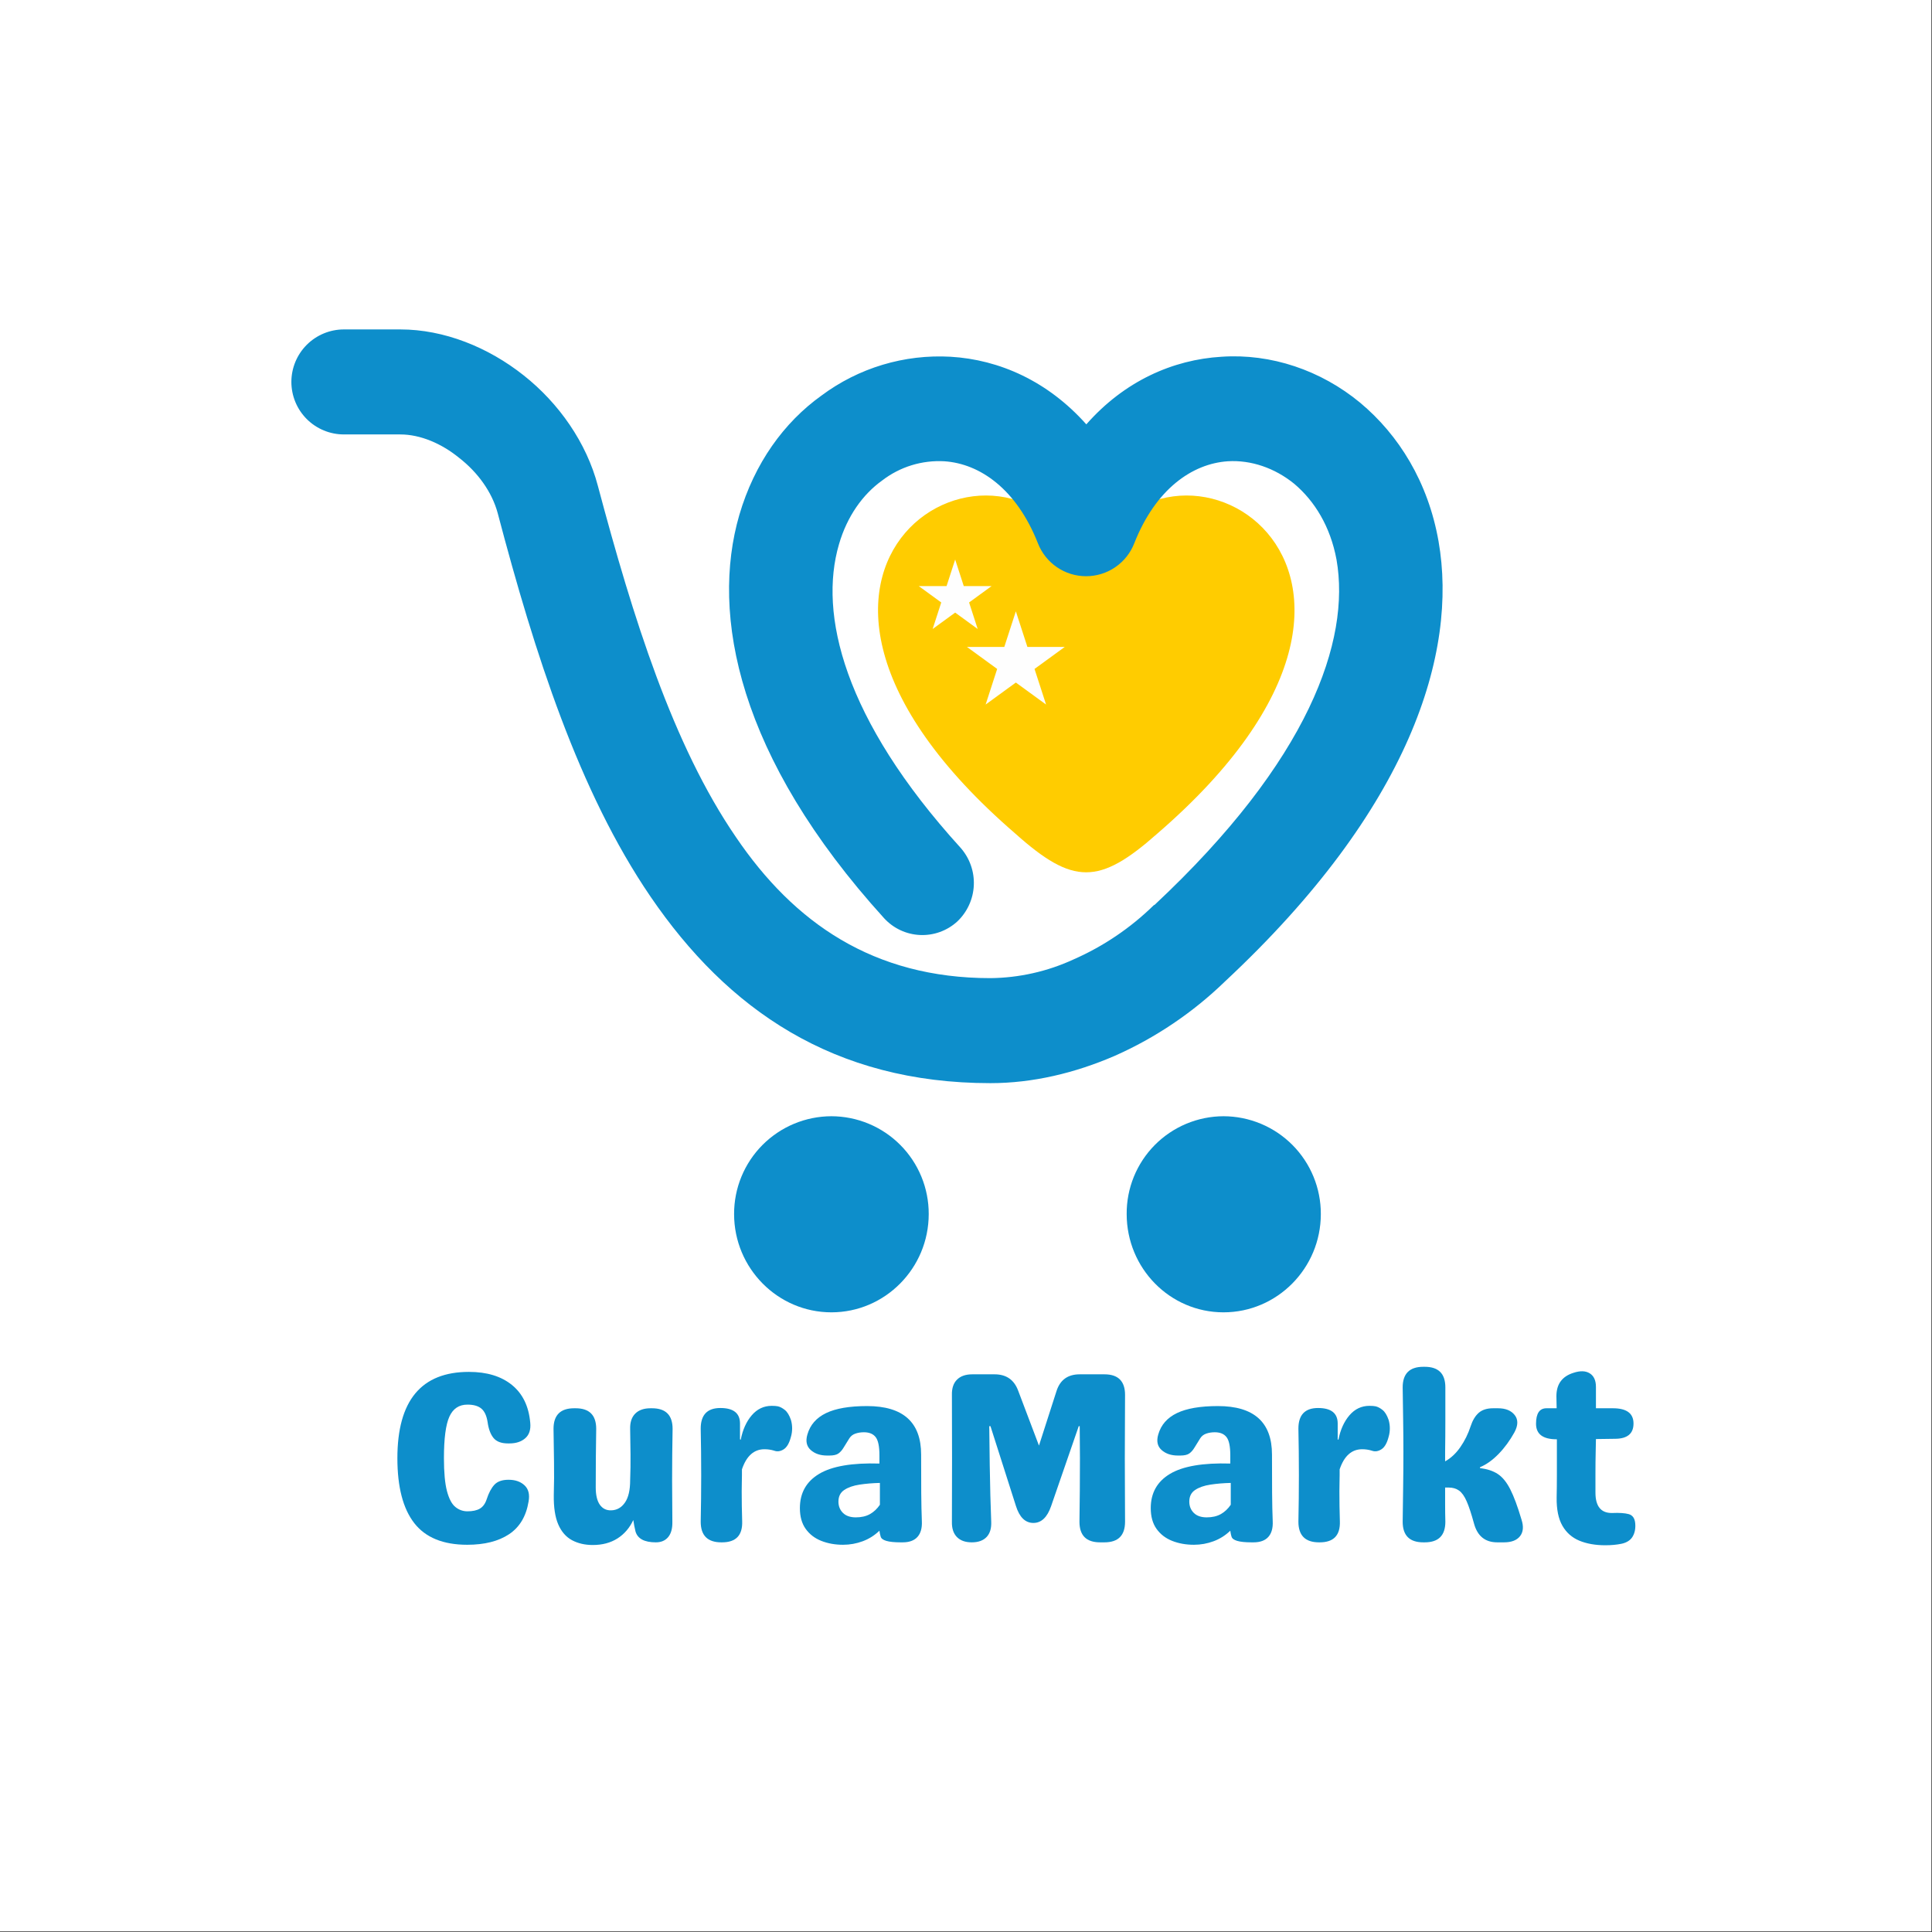 <svg version="1.0" preserveAspectRatio="xMidYMid meet" height="1890" viewBox="0 0 1417.5 1417.5" zoomAndPan="magnify" width="1890" xmlns:xlink="http://www.w3.org/1999/xlink" xmlns="http://www.w3.org/2000/svg"><rect x="0" y="0" width="1417.5" height="1417.5" fill="#333333" stroke="none"/><defs><g></g><clipPath id="be733e32a9"><path clip-rule="nonzero" d="M 0 0 L 1417 0 L 1417 1417 L 0 1417 Z M 0 0"></path></clipPath><clipPath id="fa9d660550"><rect height="215" y="0" width="922" x="0"></rect></clipPath><clipPath id="5a55df700c"><path clip-rule="nonzero" d="M 213.988 241.445 L 1059 241.445 L 1059 795 L 213.988 795 Z M 213.988 241.445"></path></clipPath><clipPath id="d320620910"><path clip-rule="nonzero" d="M 538 818 L 682 818 L 682 962.781 L 538 962.781 Z M 538 818"></path></clipPath><clipPath id="36654a1663"><path clip-rule="nonzero" d="M 826 818 L 970 818 L 970 962.781 L 826 962.781 Z M 826 818"></path></clipPath><clipPath id="30367d78cd"><path clip-rule="nonzero" d="M 674.07 410.531 L 727.617 410.531 L 727.617 461.492 L 674.07 461.492 Z M 674.07 410.531"></path></clipPath><clipPath id="7574c17108"><path clip-rule="nonzero" d="M 700.805 410.531 L 707.113 429.996 L 727.539 429.996 L 711.016 442.027 L 717.324 461.492 L 700.805 449.461 L 684.281 461.492 L 690.594 442.027 L 674.07 429.996 L 694.492 429.996 Z M 700.805 410.531"></path></clipPath><clipPath id="c728579528"><path clip-rule="nonzero" d="M 0.07 0.531 L 53.617 0.531 L 53.617 51.492 L 0.07 51.492 Z M 0.07 0.531"></path></clipPath><clipPath id="f9688b328c"><path clip-rule="nonzero" d="M 26.805 0.531 L 33.113 19.996 L 53.539 19.996 L 37.016 32.027 L 43.324 51.492 L 26.805 39.461 L 10.281 51.492 L 16.594 32.027 L 0.07 19.996 L 20.492 19.996 Z M 26.805 0.531"></path></clipPath><clipPath id="9d11f8b47e"><rect height="52" y="0" width="54" x="0"></rect></clipPath><clipPath id="79e4a35037"><path clip-rule="nonzero" d="M 709.445 448.527 L 781.316 448.527 L 781.316 516.926 L 709.445 516.926 Z M 709.445 448.527"></path></clipPath><clipPath id="d822ebe93b"><path clip-rule="nonzero" d="M 745.324 448.527 L 753.797 474.652 L 781.203 474.652 L 759.031 490.801 L 767.5 516.926 L 745.324 500.777 L 723.152 516.926 L 731.621 490.801 L 709.445 474.652 L 736.855 474.652 Z M 745.324 448.527"></path></clipPath><clipPath id="45c1e58f33"><path clip-rule="nonzero" d="M 0.445 0.527 L 72.316 0.527 L 72.316 68.926 L 0.445 68.926 Z M 0.445 0.527"></path></clipPath><clipPath id="5885a6fb84"><path clip-rule="nonzero" d="M 36.324 0.527 L 44.797 26.652 L 72.203 26.652 L 50.031 42.801 L 58.5 68.926 L 36.324 52.777 L 14.152 68.926 L 22.621 42.801 L 0.445 26.652 L 27.855 26.652 Z M 36.324 0.527"></path></clipPath><clipPath id="a370f646c8"><rect height="69" y="0" width="73" x="0"></rect></clipPath><clipPath id="c215c869ea"><rect height="1417" y="0" width="1417" x="0"></rect></clipPath></defs><path fill-rule="nonzero" fill-opacity="1" d="M 0 0 L 1417 0 L 1417 1417 L 0 1417 Z M 0 0" fill="#ffffff"></path><g transform="matrix(1, 0, 0, 1, 0, -0)"><g clip-path="url(#c215c869ea)"><g clip-path="url(#be733e32a9)"><rect fill-opacity="1" y="-311.85" height="2041.2" fill="#ffffff" width="2041.2" x="-311.85"></rect></g><g transform="matrix(1, 0, 0, 1, 282, 962)"><g clip-path="url(#fa9d660550)"><g fill-opacity="1" fill="#0d8ecb"><g transform="translate(0.841, 169.61)"><g><path d="M 59.953 1.781 C 42.285 1.781 29.328 -3.523 21.078 -14.141 C 12.836 -24.754 8.719 -40.617 8.719 -61.734 C 8.719 -103.953 26.211 -125.062 61.203 -125.062 C 74.367 -125.062 84.895 -121.859 92.781 -115.453 C 100.664 -109.055 105.141 -99.805 106.203 -87.703 C 106.68 -82.723 105.469 -78.957 102.562 -76.406 C 99.656 -73.852 95.77 -72.578 90.906 -72.578 L 89.844 -72.578 C 84.977 -72.578 81.445 -73.91 79.25 -76.578 C 77.062 -79.254 75.613 -83.141 74.906 -88.234 C 74.188 -92.867 72.672 -96.16 70.359 -98.109 C 68.047 -100.066 64.633 -101.047 60.125 -101.047 C 53.957 -101.047 49.539 -98.109 46.875 -92.234 C 44.207 -86.367 42.875 -76.203 42.875 -61.734 C 42.875 -51.297 43.613 -43.258 45.094 -37.625 C 46.582 -31.988 48.629 -28.102 51.234 -25.969 C 53.848 -23.832 56.812 -22.766 60.125 -22.766 C 63.926 -22.766 66.953 -23.414 69.203 -24.719 C 71.453 -26.031 73.113 -28.285 74.188 -31.484 C 75.727 -36.234 77.625 -39.82 79.875 -42.25 C 82.133 -44.688 85.578 -45.906 90.203 -45.906 L 90.375 -45.906 C 95.238 -45.906 99.125 -44.539 102.031 -41.812 C 104.938 -39.082 105.914 -35.109 104.969 -29.891 C 103.188 -19.098 98.41 -11.117 90.641 -5.953 C 82.867 -0.797 72.641 1.781 59.953 1.781 Z M 59.953 1.781"></path></g></g></g><g fill-opacity="1" fill="#0d8ecb"><g transform="translate(113.808, 169.61)"><g><path d="M 82.547 -98.375 C 92.629 -98.375 97.672 -93.336 97.672 -83.266 C 97.555 -76.973 97.469 -70.711 97.406 -64.484 C 97.344 -58.266 97.312 -51.953 97.312 -45.547 C 97.312 -40.441 97.344 -35.367 97.406 -30.328 C 97.469 -25.285 97.5 -20.219 97.5 -15.125 C 97.613 -10.258 96.602 -6.52 94.469 -3.906 C 92.332 -1.301 89.305 0 85.391 0 C 76.973 0 71.992 -2.664 70.453 -8 C 69.742 -10.969 69.207 -13.758 68.844 -16.375 C 66.125 -10.562 62.242 -6.051 57.203 -2.844 C 52.16 0.352 46.141 1.953 39.141 1.953 C 33.328 1.953 28.223 0.77 23.828 -1.594 C 19.441 -3.969 16.094 -7.82 13.781 -13.156 C 11.469 -18.5 10.375 -25.676 10.5 -34.688 C 10.738 -42.988 10.797 -51.113 10.672 -59.062 C 10.555 -67.008 10.438 -75.078 10.312 -83.266 C 10.312 -93.336 15.352 -98.375 25.438 -98.375 L 26.516 -98.375 C 36.586 -98.375 41.625 -93.336 41.625 -83.266 C 41.508 -76.023 41.422 -68.906 41.359 -61.906 C 41.305 -54.914 41.281 -47.742 41.281 -40.391 C 41.281 -34.691 42.285 -30.422 44.297 -27.578 C 46.316 -24.734 49.102 -23.367 52.656 -23.484 C 56.812 -23.598 60.16 -25.492 62.703 -29.172 C 65.254 -32.848 66.531 -38.305 66.531 -45.547 C 66.77 -51.953 66.859 -58.266 66.797 -64.484 C 66.742 -70.711 66.656 -76.973 66.531 -83.266 C 66.414 -88.117 67.66 -91.848 70.266 -94.453 C 72.879 -97.066 76.617 -98.375 81.484 -98.375 Z M 82.547 -98.375"></path></g></g></g><g fill-opacity="1" fill="#0d8ecb"><g transform="translate(221.795, 169.61)"><g><path d="M 66.891 -99.812 C 68.555 -99.445 70.273 -98.551 72.047 -97.125 C 73.828 -95.707 75.312 -93.281 76.5 -89.844 C 77.094 -87.82 77.391 -85.742 77.391 -83.609 C 77.391 -81.473 77.094 -79.398 76.5 -77.391 C 75.312 -72.766 73.531 -69.707 71.156 -68.219 C 68.789 -66.738 66.477 -66.414 64.219 -67.25 C 61.969 -67.957 59.598 -68.312 57.109 -68.312 C 49.398 -68.312 43.883 -63.391 40.562 -53.547 L 40.562 -49.281 C 40.562 -47.383 40.531 -45.426 40.469 -43.406 C 40.414 -41.395 40.391 -39.438 40.391 -37.531 C 40.391 -33.852 40.414 -30.207 40.469 -26.594 C 40.531 -22.977 40.617 -19.273 40.734 -15.484 C 41.098 -5.16 36.176 0 25.969 0 L 25.438 0 C 15.352 0 10.312 -5.039 10.312 -15.125 C 10.438 -20.812 10.523 -26.473 10.578 -32.109 C 10.641 -37.742 10.672 -43.469 10.672 -49.281 C 10.672 -55.207 10.641 -60.957 10.578 -66.531 C 10.523 -72.113 10.438 -77.75 10.312 -83.438 C 10.312 -93.52 15.117 -98.562 24.734 -98.562 C 34.336 -98.562 39.141 -94.766 39.141 -87.172 L 39.141 -75.609 L 39.672 -75.25 C 41.098 -82.602 43.797 -88.594 47.766 -93.219 C 51.742 -97.844 56.633 -100.156 62.438 -100.156 C 63.395 -100.156 64.258 -100.125 65.031 -100.062 C 65.801 -100.008 66.422 -99.926 66.891 -99.812 Z M 66.891 -99.812"></path></g></g></g><g fill-opacity="1" fill="#0d8ecb"><g transform="translate(299.36, 169.61)"><g><path d="M 37.188 1.781 C 31.375 1.781 26.062 0.832 21.25 -1.062 C 16.445 -2.957 12.625 -5.891 9.781 -9.859 C 6.938 -13.836 5.516 -18.91 5.516 -25.078 C 5.516 -36.234 10.227 -44.625 19.656 -50.25 C 29.082 -55.883 43.82 -58.406 63.875 -57.812 L 63.875 -63.875 C 63.875 -70.395 62.953 -74.836 61.109 -77.203 C 59.273 -79.578 56.398 -80.766 52.484 -80.766 C 50.234 -80.766 48.156 -80.438 46.25 -79.781 C 44.352 -79.133 42.875 -77.984 41.812 -76.328 C 40.145 -73.711 38.75 -71.457 37.625 -69.562 C 36.5 -67.664 35.223 -66.211 33.797 -65.203 C 32.379 -64.191 30.188 -63.688 27.219 -63.688 L 25.438 -63.688 C 20.457 -63.688 16.453 -65.051 13.422 -67.781 C 10.398 -70.508 9.602 -74.305 11.031 -79.172 C 13.039 -86.172 17.602 -91.391 24.719 -94.828 C 31.844 -98.266 41.867 -99.984 54.797 -99.984 C 81.242 -99.984 94.469 -88.125 94.469 -64.406 C 94.469 -53.727 94.492 -44.414 94.547 -36.469 C 94.609 -28.52 94.758 -21.523 95 -15.484 C 95.238 -10.492 94.172 -6.664 91.797 -4 C 89.422 -1.332 85.805 0 80.953 0 L 79.344 0 C 70.332 0 65.473 -1.422 64.766 -4.266 C 64.523 -4.984 64.344 -5.695 64.219 -6.406 C 64.102 -7.113 63.988 -7.828 63.875 -8.547 C 60.312 -5.098 56.219 -2.516 51.594 -0.797 C 46.969 0.922 42.164 1.781 37.188 1.781 Z M 46.609 -18.328 C 50.641 -18.328 54.078 -19.125 56.922 -20.719 C 59.773 -22.32 62.207 -24.609 64.219 -27.578 L 64.219 -43.594 C 58.883 -43.469 53.906 -43.051 49.281 -42.344 C 44.656 -41.633 40.914 -40.328 38.062 -38.422 C 35.219 -36.523 33.797 -33.68 33.797 -29.891 C 33.797 -26.566 34.895 -23.805 37.094 -21.609 C 39.289 -19.422 42.461 -18.328 46.609 -18.328 Z M 46.609 -18.328"></path></g></g></g><g fill-opacity="1" fill="#0d8ecb"><g transform="translate(402.899, 169.61)"><g><path d="M 125.422 -123.281 C 135.504 -123.281 140.547 -118.242 140.547 -108.172 C 140.547 -100.461 140.516 -92.723 140.453 -84.953 C 140.398 -77.18 140.375 -69.441 140.375 -61.734 C 140.375 -53.898 140.398 -46.098 140.453 -38.328 C 140.516 -30.566 140.547 -22.832 140.547 -15.125 C 140.547 -5.039 135.504 0 125.422 0 L 122.219 0 C 112.133 0 107.094 -5.039 107.094 -15.125 C 107.219 -22.832 107.305 -30.566 107.359 -38.328 C 107.422 -46.098 107.453 -53.898 107.453 -61.734 L 107.281 -85.219 L 106.562 -85.219 L 86.281 -26.516 C 83.438 -18.328 79.109 -14.234 73.297 -14.234 C 67.367 -14.234 63.098 -18.383 60.484 -26.688 L 41.812 -85.219 L 40.922 -85.219 C 41.035 -74.426 41.148 -64.938 41.266 -56.75 C 41.391 -48.57 41.539 -41.16 41.719 -34.516 C 41.895 -27.867 42.102 -21.461 42.344 -15.297 C 42.582 -10.316 41.453 -6.52 38.953 -3.906 C 36.461 -1.301 32.848 0 28.109 0 C 23.367 0 19.723 -1.301 17.172 -3.906 C 14.617 -6.52 13.398 -10.258 13.516 -15.125 C 13.641 -46.195 13.641 -77.211 13.516 -108.172 C 13.398 -113.035 14.645 -116.77 17.25 -119.375 C 19.863 -121.977 23.602 -123.281 28.469 -123.281 L 44.828 -123.281 C 53.367 -123.281 59.125 -119.312 62.094 -111.375 L 77.391 -70.984 L 90.203 -110.828 C 92.805 -119.129 98.5 -123.281 107.281 -123.281 Z M 125.422 -123.281"></path></g></g></g><g fill-opacity="1" fill="#0d8ecb"><g transform="translate(556.784, 169.61)"><g><path d="M 37.188 1.781 C 31.375 1.781 26.062 0.832 21.25 -1.062 C 16.445 -2.957 12.625 -5.891 9.781 -9.859 C 6.938 -13.836 5.516 -18.91 5.516 -25.078 C 5.516 -36.234 10.227 -44.625 19.656 -50.25 C 29.082 -55.883 43.82 -58.406 63.875 -57.812 L 63.875 -63.875 C 63.875 -70.395 62.953 -74.836 61.109 -77.203 C 59.273 -79.578 56.398 -80.766 52.484 -80.766 C 50.234 -80.766 48.156 -80.438 46.25 -79.781 C 44.352 -79.133 42.875 -77.984 41.812 -76.328 C 40.145 -73.711 38.75 -71.457 37.625 -69.562 C 36.5 -67.664 35.223 -66.211 33.797 -65.203 C 32.379 -64.191 30.188 -63.688 27.219 -63.688 L 25.438 -63.688 C 20.457 -63.688 16.453 -65.051 13.422 -67.781 C 10.398 -70.508 9.602 -74.305 11.031 -79.172 C 13.039 -86.172 17.602 -91.391 24.719 -94.828 C 31.844 -98.266 41.867 -99.984 54.797 -99.984 C 81.242 -99.984 94.469 -88.125 94.469 -64.406 C 94.469 -53.727 94.492 -44.414 94.547 -36.469 C 94.609 -28.52 94.758 -21.523 95 -15.484 C 95.238 -10.492 94.172 -6.664 91.797 -4 C 89.422 -1.332 85.805 0 80.953 0 L 79.344 0 C 70.332 0 65.473 -1.422 64.766 -4.266 C 64.523 -4.984 64.344 -5.695 64.219 -6.406 C 64.102 -7.113 63.988 -7.828 63.875 -8.547 C 60.312 -5.098 56.219 -2.516 51.594 -0.797 C 46.969 0.922 42.164 1.781 37.188 1.781 Z M 46.609 -18.328 C 50.641 -18.328 54.078 -19.125 56.922 -20.719 C 59.773 -22.32 62.207 -24.609 64.219 -27.578 L 64.219 -43.594 C 58.883 -43.469 53.906 -43.051 49.281 -42.344 C 44.656 -41.633 40.914 -40.328 38.062 -38.422 C 35.219 -36.523 33.797 -33.68 33.797 -29.891 C 33.797 -26.566 34.895 -23.805 37.094 -21.609 C 39.289 -19.422 42.461 -18.328 46.609 -18.328 Z M 46.609 -18.328"></path></g></g></g><g fill-opacity="1" fill="#0d8ecb"><g transform="translate(660.323, 169.61)"><g><path d="M 66.891 -99.812 C 68.555 -99.445 70.273 -98.551 72.047 -97.125 C 73.828 -95.707 75.312 -93.281 76.5 -89.844 C 77.094 -87.82 77.391 -85.742 77.391 -83.609 C 77.391 -81.473 77.094 -79.398 76.5 -77.391 C 75.312 -72.766 73.531 -69.707 71.156 -68.219 C 68.789 -66.738 66.477 -66.414 64.219 -67.25 C 61.969 -67.957 59.598 -68.312 57.109 -68.312 C 49.398 -68.312 43.883 -63.391 40.562 -53.547 L 40.562 -49.281 C 40.562 -47.383 40.531 -45.426 40.469 -43.406 C 40.414 -41.395 40.391 -39.438 40.391 -37.531 C 40.391 -33.852 40.414 -30.207 40.469 -26.594 C 40.531 -22.977 40.617 -19.273 40.734 -15.484 C 41.098 -5.16 36.176 0 25.969 0 L 25.438 0 C 15.352 0 10.312 -5.039 10.312 -15.125 C 10.438 -20.812 10.523 -26.473 10.578 -32.109 C 10.641 -37.742 10.672 -43.469 10.672 -49.281 C 10.672 -55.207 10.641 -60.957 10.578 -66.531 C 10.523 -72.113 10.438 -77.75 10.312 -83.438 C 10.312 -93.52 15.117 -98.562 24.734 -98.562 C 34.336 -98.562 39.141 -94.766 39.141 -87.172 L 39.141 -75.609 L 39.672 -75.25 C 41.098 -82.602 43.797 -88.594 47.766 -93.219 C 51.742 -97.844 56.633 -100.156 62.438 -100.156 C 63.395 -100.156 64.258 -100.125 65.031 -100.062 C 65.801 -100.008 66.422 -99.926 66.891 -99.812 Z M 66.891 -99.812"></path></g></g></g><g fill-opacity="1" fill="#0d8ecb"><g transform="translate(737.888, 169.61)"><g><path d="M 96.422 -16.719 C 98.086 -11.625 97.734 -7.562 95.359 -4.531 C 92.984 -1.508 89.066 0 83.609 0 L 78.641 0 C 69.742 0 64.051 -4.625 61.562 -13.875 C 59.656 -20.875 57.875 -26.27 56.219 -30.062 C 54.562 -33.863 52.691 -36.504 50.609 -37.984 C 48.535 -39.461 46.016 -40.203 43.047 -40.203 L 40.391 -40.203 C 40.391 -36.055 40.391 -31.906 40.391 -27.75 C 40.391 -23.602 40.445 -19.395 40.562 -15.125 C 40.562 -5.039 35.52 0 25.438 0 L 24.375 0 C 14.289 0 9.25 -5.039 9.25 -15.125 C 9.363 -23.781 9.477 -32.285 9.594 -40.641 C 9.719 -49.004 9.781 -57.578 9.781 -66.359 C 9.781 -74.18 9.719 -82.066 9.594 -90.016 C 9.477 -97.961 9.363 -105.852 9.25 -113.688 C 9.25 -123.758 14.289 -128.797 24.375 -128.797 L 25.438 -128.797 C 35.52 -128.797 40.562 -123.758 40.562 -113.688 C 40.562 -105.852 40.562 -97.961 40.562 -90.016 C 40.562 -82.066 40.504 -74.18 40.391 -66.359 L 40.391 -59.422 C 44.66 -61.797 48.395 -65.297 51.594 -69.922 C 54.789 -74.547 57.281 -79.586 59.062 -85.047 C 60.488 -89.43 62.473 -92.75 65.016 -95 C 67.566 -97.25 71.098 -98.375 75.609 -98.375 L 79.172 -98.375 C 84.742 -98.375 88.832 -96.711 91.438 -93.391 C 94.051 -90.078 93.992 -85.867 91.266 -80.766 C 87.941 -74.723 84.055 -69.414 79.609 -64.844 C 75.16 -60.281 70.625 -57.051 66 -55.156 L 66 -54.438 C 71.219 -53.844 75.547 -52.422 78.984 -50.172 C 82.43 -47.922 85.488 -44.188 88.156 -38.969 C 90.82 -33.75 93.578 -26.332 96.422 -16.719 Z M 96.422 -16.719"></path></g></g></g><g fill-opacity="1" fill="#0d8ecb"><g transform="translate(844.451, 169.61)"><g><path d="M 56.391 -21.531 C 61.609 -21.758 65.641 -21.488 68.484 -20.719 C 71.336 -19.945 72.941 -17.723 73.297 -14.047 C 73.648 -10.254 73.023 -6.992 71.422 -4.266 C 69.828 -1.535 67.07 0.238 63.156 1.062 C 59.594 1.781 55.68 2.141 51.422 2.141 C 44.066 2.141 37.688 1.016 32.281 -1.234 C 26.883 -3.492 22.734 -7.172 19.828 -12.266 C 16.93 -17.367 15.539 -24.25 15.656 -32.906 C 15.77 -38.125 15.828 -43.578 15.828 -49.266 C 15.828 -54.961 15.828 -60.66 15.828 -66.359 L 15.828 -75.609 L 15.656 -75.609 C 5.57 -75.609 0.531 -79.406 0.531 -87 C 0.531 -94.582 3.082 -98.375 8.188 -98.375 L 15.656 -98.375 C 15.656 -99.914 15.625 -101.398 15.562 -102.828 C 15.508 -104.254 15.484 -105.738 15.484 -107.281 C 15.484 -116.051 19.633 -121.742 27.938 -124.359 C 32.914 -126.016 36.914 -125.895 39.938 -124 C 42.969 -122.102 44.484 -118.781 44.484 -114.031 L 44.484 -98.375 L 56.938 -98.375 C 67.008 -98.375 72.047 -94.641 72.047 -87.172 C 72.047 -79.703 67.484 -75.969 58.359 -75.969 L 44.484 -75.781 C 44.484 -74.238 44.453 -72.695 44.391 -71.156 C 44.328 -69.613 44.297 -68.016 44.297 -66.359 C 44.18 -61.254 44.125 -56.148 44.125 -51.047 C 44.125 -45.953 44.125 -41.094 44.125 -36.469 C 44.125 -26.383 48.211 -21.406 56.391 -21.531 Z M 56.391 -21.531"></path></g></g></g></g></g><path fill-rule="evenodd" fill-opacity="1" d="M 848.926 611.773 C 1078.102 414.074 852.758 285.676 797.031 416.887 C 740.957 285.672 515.957 414.07 745.133 611.773 C 787.277 649.414 806.434 649.414 848.926 611.773 Z M 848.926 611.773" fill="#ffcc00"></path><g clip-path="url(#5a55df700c)"><path fill-rule="nonzero" fill-opacity="1" d="M 252.301 318.738 C 251.039 318.738 249.781 318.676 248.523 318.555 C 247.27 318.43 246.023 318.246 244.785 318 C 243.547 317.754 242.324 317.445 241.117 317.082 C 239.91 316.715 238.723 316.289 237.559 315.809 C 236.395 315.324 235.254 314.785 234.141 314.191 C 233.027 313.598 231.949 312.949 230.898 312.246 C 229.852 311.547 228.836 310.797 227.863 309.996 C 226.887 309.195 225.953 308.348 225.062 307.457 C 224.168 306.566 223.324 305.633 222.523 304.656 C 221.723 303.68 220.973 302.668 220.27 301.621 C 219.57 300.57 218.922 299.488 218.328 298.379 C 217.734 297.266 217.195 296.125 216.711 294.961 C 216.23 293.793 215.805 292.609 215.438 291.402 C 215.07 290.195 214.766 288.973 214.52 287.734 C 214.273 286.496 214.09 285.25 213.965 283.996 C 213.84 282.738 213.781 281.48 213.781 280.219 C 213.781 278.957 213.84 277.699 213.965 276.445 C 214.09 275.188 214.273 273.941 214.52 272.703 C 214.766 271.469 215.07 270.246 215.438 269.039 C 215.805 267.832 216.23 266.645 216.711 265.477 C 217.195 264.312 217.734 263.172 218.328 262.062 C 218.922 260.949 219.57 259.867 220.27 258.82 C 220.973 257.77 221.723 256.758 222.523 255.781 C 223.324 254.809 224.168 253.875 225.062 252.98 C 225.953 252.09 226.887 251.242 227.863 250.441 C 228.836 249.641 229.852 248.891 230.898 248.191 C 231.949 247.488 233.027 246.844 234.141 246.246 C 235.254 245.652 236.395 245.113 237.559 244.633 C 238.723 244.148 239.91 243.723 241.117 243.359 C 242.324 242.992 243.547 242.684 244.785 242.438 C 246.023 242.191 247.27 242.008 248.523 241.883 C 249.781 241.762 251.039 241.699 252.301 241.699 L 293.746 241.699 C 325.789 241.699 358.18 254.715 384.301 275.465 C 410.078 295.871 430.277 324.715 438.629 356.375 C 464.402 453.117 493.66 546.691 539.984 614.23 C 582.477 676.848 640.641 717.652 726.668 717.652 C 737.199 717.543 747.602 716.332 757.875 714.02 C 768.148 711.711 778.066 708.348 787.629 703.938 C 798.559 699.141 808.969 693.402 818.859 686.723 C 828.75 680.039 837.961 672.527 846.492 664.18 L 847.188 663.828 C 960.383 557.941 991.035 469.996 980.586 410.547 C 976.059 386.273 964.562 367.629 949.586 354.965 C 935.305 343.355 917.891 337.375 900.824 338.434 C 874.703 340.191 847.887 358.836 832.211 398.586 C 831.523 400.355 830.707 402.066 829.762 403.715 C 828.816 405.363 827.75 406.93 826.57 408.418 C 825.391 409.906 824.105 411.297 822.715 412.594 C 821.324 413.887 819.844 415.07 818.277 416.145 C 816.707 417.215 815.066 418.164 813.359 418.992 C 811.648 419.82 809.883 420.512 808.07 421.074 C 806.254 421.637 804.406 422.059 802.527 422.34 C 800.648 422.625 798.762 422.766 796.859 422.766 C 794.961 422.766 793.07 422.625 791.191 422.34 C 789.312 422.059 787.469 421.637 785.652 421.074 C 783.836 420.512 782.074 419.82 780.363 418.992 C 778.652 418.164 777.012 417.215 775.445 416.145 C 773.875 415.07 772.398 413.887 771.008 412.594 C 769.617 411.297 768.332 409.906 767.148 408.418 C 765.969 406.93 764.906 405.363 763.961 403.715 C 763.016 402.066 762.195 400.355 761.508 398.586 C 745.828 358.844 719.008 340.199 692.891 338.438 C 688.82 338.203 684.766 338.332 680.719 338.824 C 676.672 339.312 672.703 340.16 668.809 341.359 C 664.914 342.562 661.156 344.098 657.539 345.973 C 653.918 347.844 650.492 350.023 647.266 352.512 C 632.984 362.711 621.492 378.895 615.57 399.297 C 600.594 450.305 618.703 527.348 704.73 621.973 C 705.562 622.91 706.344 623.883 707.078 624.895 C 707.812 625.906 708.496 626.953 709.133 628.031 C 709.766 629.105 710.348 630.211 710.875 631.348 C 711.402 632.48 711.875 633.637 712.293 634.816 C 712.707 635.992 713.066 637.191 713.371 638.402 C 713.672 639.617 713.914 640.844 714.098 642.078 C 714.281 643.316 714.406 644.559 714.469 645.809 C 714.531 647.055 714.535 648.305 714.48 649.555 C 714.426 650.805 714.309 652.047 714.133 653.285 C 713.957 654.523 713.723 655.75 713.43 656.965 C 713.133 658.18 712.781 659.379 712.371 660.559 C 711.965 661.742 711.5 662.902 710.977 664.039 C 710.457 665.176 709.883 666.285 709.254 667.367 C 708.629 668.445 707.949 669.496 707.219 670.512 C 706.492 671.527 705.715 672.508 704.895 673.449 C 704.07 674.391 703.203 675.289 702.297 676.148 C 701.375 676.984 700.418 677.773 699.422 678.516 C 698.422 679.258 697.395 679.953 696.328 680.594 C 695.262 681.234 694.168 681.82 693.047 682.355 C 691.926 682.891 690.777 683.367 689.609 683.789 C 688.441 684.211 687.254 684.574 686.047 684.879 C 684.844 685.188 683.625 685.43 682.398 685.617 C 681.168 685.805 679.934 685.93 678.691 685.992 C 677.449 686.059 676.211 686.062 674.969 686.004 C 673.727 685.949 672.488 685.832 671.258 685.652 C 670.027 685.473 668.812 685.234 667.605 684.938 C 666.398 684.641 665.207 684.285 664.035 683.871 C 662.863 683.457 661.715 682.984 660.59 682.457 C 659.465 681.93 658.367 681.352 657.297 680.715 C 656.23 680.082 655.195 679.395 654.191 678.66 C 653.191 677.922 652.227 677.141 651.305 676.309 C 650.379 675.477 649.496 674.605 648.656 673.688 C 541.383 555.488 521.184 451.008 542.43 377.84 C 553.574 339.852 575.168 309.945 602.684 290.246 C 606.055 287.727 609.531 285.359 613.113 283.145 C 616.691 280.93 620.359 278.875 624.121 276.98 C 627.879 275.086 631.715 273.355 635.625 271.797 C 639.535 270.238 643.508 268.852 647.539 267.641 C 651.57 266.426 655.645 265.391 659.766 264.535 C 663.887 263.68 668.039 263.004 672.219 262.508 C 676.402 262.016 680.594 261.703 684.805 261.574 C 689.012 261.449 693.215 261.504 697.418 261.742 C 733.293 263.855 768.82 279.684 797.031 311.344 C 824.895 279.684 860.422 263.855 896.289 261.742 C 932.508 259.281 969.082 271.594 997.992 295.512 C 1026.203 319.078 1047.797 353.555 1055.457 397.176 C 1069.75 478.801 1034.914 593.129 898.734 720.121 C 886.977 731.516 874.312 741.793 860.738 750.953 C 847.168 760.113 832.895 768.012 817.93 774.648 C 788.672 787.312 757.672 794.699 726.676 794.699 C 611.391 794.699 533.719 740.527 477.297 657.863 C 424.703 580.82 392.312 479.508 365.148 376.438 C 360.969 360.957 350.52 346.535 336.934 335.98 C 324.051 325.43 308.375 318.746 293.746 318.746 Z M 252.301 318.738" fill="#0d8ecb"></path></g><g clip-path="url(#d320620910)"><path fill-rule="evenodd" fill-opacity="1" d="M 609.996 818.973 C 611.168 818.973 612.34 819.004 613.508 819.066 C 614.68 819.125 615.848 819.215 617.012 819.332 C 618.18 819.449 619.34 819.594 620.5 819.77 C 621.656 819.945 622.812 820.148 623.961 820.379 C 625.109 820.609 626.25 820.867 627.387 821.156 C 628.523 821.441 629.652 821.758 630.77 822.102 C 631.891 822.445 633.004 822.812 634.105 823.211 C 635.207 823.609 636.301 824.031 637.379 824.484 C 638.461 824.934 639.531 825.41 640.59 825.914 C 641.648 826.418 642.691 826.945 643.723 827.5 C 644.758 828.059 645.773 828.637 646.777 829.242 C 647.781 829.848 648.77 830.477 649.742 831.129 C 650.715 831.781 651.672 832.457 652.609 833.16 C 653.547 833.859 654.469 834.582 655.375 835.328 C 656.277 836.074 657.164 836.84 658.027 837.629 C 658.895 838.418 659.742 839.227 660.566 840.059 C 661.395 840.891 662.199 841.738 662.984 842.609 C 663.77 843.48 664.531 844.367 665.273 845.277 C 666.012 846.184 666.73 847.109 667.426 848.051 C 668.121 848.996 668.793 849.953 669.441 850.93 C 670.09 851.906 670.715 852.898 671.316 853.902 C 671.914 854.91 672.488 855.93 673.039 856.965 C 673.59 858 674.113 859.047 674.609 860.109 C 675.109 861.168 675.578 862.242 676.027 863.324 C 676.473 864.406 676.891 865.504 677.281 866.605 C 677.672 867.711 678.035 868.824 678.375 869.945 C 678.711 871.066 679.02 872.199 679.301 873.336 C 679.582 874.473 679.836 875.617 680.062 876.766 C 680.289 877.914 680.484 879.07 680.652 880.23 C 680.82 881.391 680.961 882.551 681.074 883.719 C 681.184 884.883 681.266 886.051 681.32 887.223 C 681.375 888.395 681.402 889.562 681.398 890.734 C 681.398 930.488 649.355 962.852 609.996 962.852 C 570.641 962.852 538.598 930.488 538.598 890.734 C 538.594 889.562 538.621 888.395 538.676 887.223 C 538.73 886.051 538.812 884.883 538.922 883.719 C 539.035 882.551 539.176 881.391 539.344 880.23 C 539.512 879.07 539.707 877.914 539.934 876.766 C 540.16 875.617 540.414 874.473 540.695 873.336 C 540.977 872.199 541.285 871.066 541.621 869.945 C 541.957 868.824 542.324 867.711 542.715 866.605 C 543.105 865.504 543.523 864.41 543.969 863.324 C 544.418 862.242 544.887 861.168 545.387 860.109 C 545.883 859.047 546.406 858 546.957 856.965 C 547.508 855.93 548.082 854.91 548.68 853.902 C 549.281 852.898 549.906 851.906 550.555 850.93 C 551.203 849.953 551.875 848.996 552.57 848.051 C 553.266 847.109 553.98 846.184 554.723 845.277 C 555.465 844.367 556.227 843.48 557.012 842.609 C 557.797 841.738 558.602 840.891 559.43 840.059 C 560.254 839.227 561.102 838.418 561.965 837.629 C 562.832 836.84 563.719 836.074 564.621 835.328 C 565.523 834.582 566.445 833.859 567.387 833.16 C 568.324 832.457 569.281 831.781 570.254 831.129 C 571.227 830.477 572.215 829.848 573.219 829.242 C 574.223 828.637 575.238 828.059 576.27 827.504 C 577.305 826.949 578.348 826.418 579.406 825.914 C 580.465 825.41 581.535 824.934 582.613 824.484 C 583.695 824.031 584.789 823.609 585.891 823.211 C 586.992 822.812 588.102 822.445 589.223 822.102 C 590.344 821.758 591.473 821.441 592.609 821.156 C 593.742 820.867 594.887 820.609 596.035 820.379 C 597.184 820.148 598.336 819.945 599.496 819.77 C 600.652 819.594 601.816 819.449 602.98 819.332 C 604.148 819.215 605.316 819.125 606.484 819.066 C 607.656 819.004 608.828 818.973 610 818.973 Z M 609.996 818.973" fill="#0d8ecb"></path></g><g clip-path="url(#36654a1663)"><path fill-rule="evenodd" fill-opacity="1" d="M 897.688 818.973 C 898.859 818.973 900.031 819.004 901.199 819.066 C 902.371 819.125 903.539 819.215 904.703 819.332 C 905.871 819.449 907.031 819.594 908.191 819.77 C 909.348 819.945 910.504 820.148 911.652 820.379 C 912.801 820.609 913.941 820.867 915.078 821.156 C 916.215 821.445 917.34 821.758 918.461 822.102 C 919.582 822.445 920.691 822.812 921.797 823.211 C 922.898 823.609 923.988 824.031 925.07 824.484 C 926.152 824.934 927.223 825.41 928.281 825.914 C 929.336 826.418 930.383 826.949 931.414 827.504 C 932.445 828.059 933.465 828.637 934.469 829.242 C 935.473 829.848 936.461 830.477 937.434 831.129 C 938.402 831.781 939.359 832.457 940.301 833.16 C 941.238 833.859 942.16 834.582 943.062 835.328 C 943.969 836.074 944.852 836.84 945.719 837.629 C 946.586 838.418 947.43 839.227 948.258 840.059 C 949.086 840.891 949.891 841.738 950.676 842.609 C 951.457 843.48 952.223 844.367 952.961 845.277 C 953.703 846.184 954.422 847.109 955.117 848.051 C 955.812 848.996 956.484 849.953 957.133 850.93 C 957.781 851.906 958.406 852.898 959.004 853.902 C 959.605 854.91 960.18 855.93 960.727 856.965 C 961.277 858 961.801 859.047 962.301 860.109 C 962.797 861.168 963.27 862.242 963.715 863.324 C 964.16 864.41 964.578 865.504 964.969 866.605 C 965.363 867.711 965.727 868.824 966.062 869.945 C 966.402 871.066 966.711 872.199 966.992 873.336 C 967.273 874.473 967.527 875.617 967.75 876.766 C 967.977 877.914 968.172 879.07 968.344 880.23 C 968.512 881.391 968.652 882.551 968.762 883.719 C 968.875 884.883 968.957 886.051 969.012 887.223 C 969.066 888.395 969.09 889.562 969.086 890.734 C 969.086 930.488 937.043 962.852 897.688 962.852 C 858.332 962.852 826.637 930.488 826.637 890.734 C 826.625 889.566 826.648 888.398 826.695 887.23 C 826.746 886.062 826.824 884.895 826.93 883.73 C 827.039 882.566 827.172 881.406 827.336 880.246 C 827.5 879.09 827.691 877.938 827.914 876.789 C 828.133 875.641 828.383 874.496 828.66 873.359 C 828.938 872.227 829.242 871.098 829.574 869.977 C 829.906 868.855 830.266 867.742 830.652 866.641 C 831.039 865.535 831.453 864.441 831.895 863.359 C 832.336 862.277 832.805 861.203 833.297 860.145 C 833.789 859.086 834.309 858.039 834.855 857.004 C 835.402 855.969 835.973 854.949 836.566 853.941 C 837.16 852.938 837.781 851.945 838.426 850.969 C 839.07 849.992 839.738 849.035 840.43 848.09 C 841.121 847.148 841.836 846.223 842.574 845.316 C 843.309 844.406 844.07 843.52 844.848 842.648 C 845.629 841.777 846.434 840.926 847.254 840.094 C 848.078 839.266 848.922 838.453 849.781 837.664 C 850.645 836.875 851.527 836.105 852.426 835.359 C 853.328 834.613 854.246 833.891 855.184 833.191 C 856.117 832.488 857.07 831.812 858.039 831.16 C 859.008 830.504 859.992 829.875 860.996 829.27 C 861.996 828.664 863.008 828.082 864.039 827.527 C 865.066 826.973 866.109 826.441 867.164 825.938 C 868.219 825.434 869.285 824.957 870.363 824.504 C 871.441 824.051 872.531 823.629 873.633 823.23 C 874.73 822.832 875.84 822.461 876.957 822.117 C 878.074 821.773 879.199 821.457 880.332 821.168 C 881.469 820.879 882.605 820.621 883.754 820.387 C 884.898 820.156 886.051 819.953 887.207 819.777 C 888.363 819.602 889.523 819.457 890.684 819.336 C 891.848 819.219 893.016 819.129 894.184 819.066 C 895.348 819.008 896.52 818.977 897.688 818.973 Z M 897.688 818.973" fill="#0d8ecb"></path></g><g clip-path="url(#30367d78cd)"><g clip-path="url(#7574c17108)"><g transform="matrix(1, 0, 0, 1, 674, 410)"><g clip-path="url(#9d11f8b47e)"><g clip-path="url(#c728579528)"><g clip-path="url(#f9688b328c)"><path fill-rule="nonzero" fill-opacity="1" d="M 0.07 0.531 L 53.617 0.531 L 53.617 51.492 L 0.07 51.492 Z M 0.07 0.531" fill="#fefefe"></path></g></g></g></g></g></g><g clip-path="url(#79e4a35037)"><g clip-path="url(#d822ebe93b)"><g transform="matrix(1, 0, 0, 1, 709, 448)"><g clip-path="url(#a370f646c8)"><g clip-path="url(#45c1e58f33)"><g clip-path="url(#5885a6fb84)"><path fill-rule="nonzero" fill-opacity="1" d="M 0.445 0.527 L 72.316 0.527 L 72.316 68.926 L 0.445 68.926 Z M 0.445 0.527" fill="#fefefe"></path></g></g></g></g></g></g></g></g></svg>